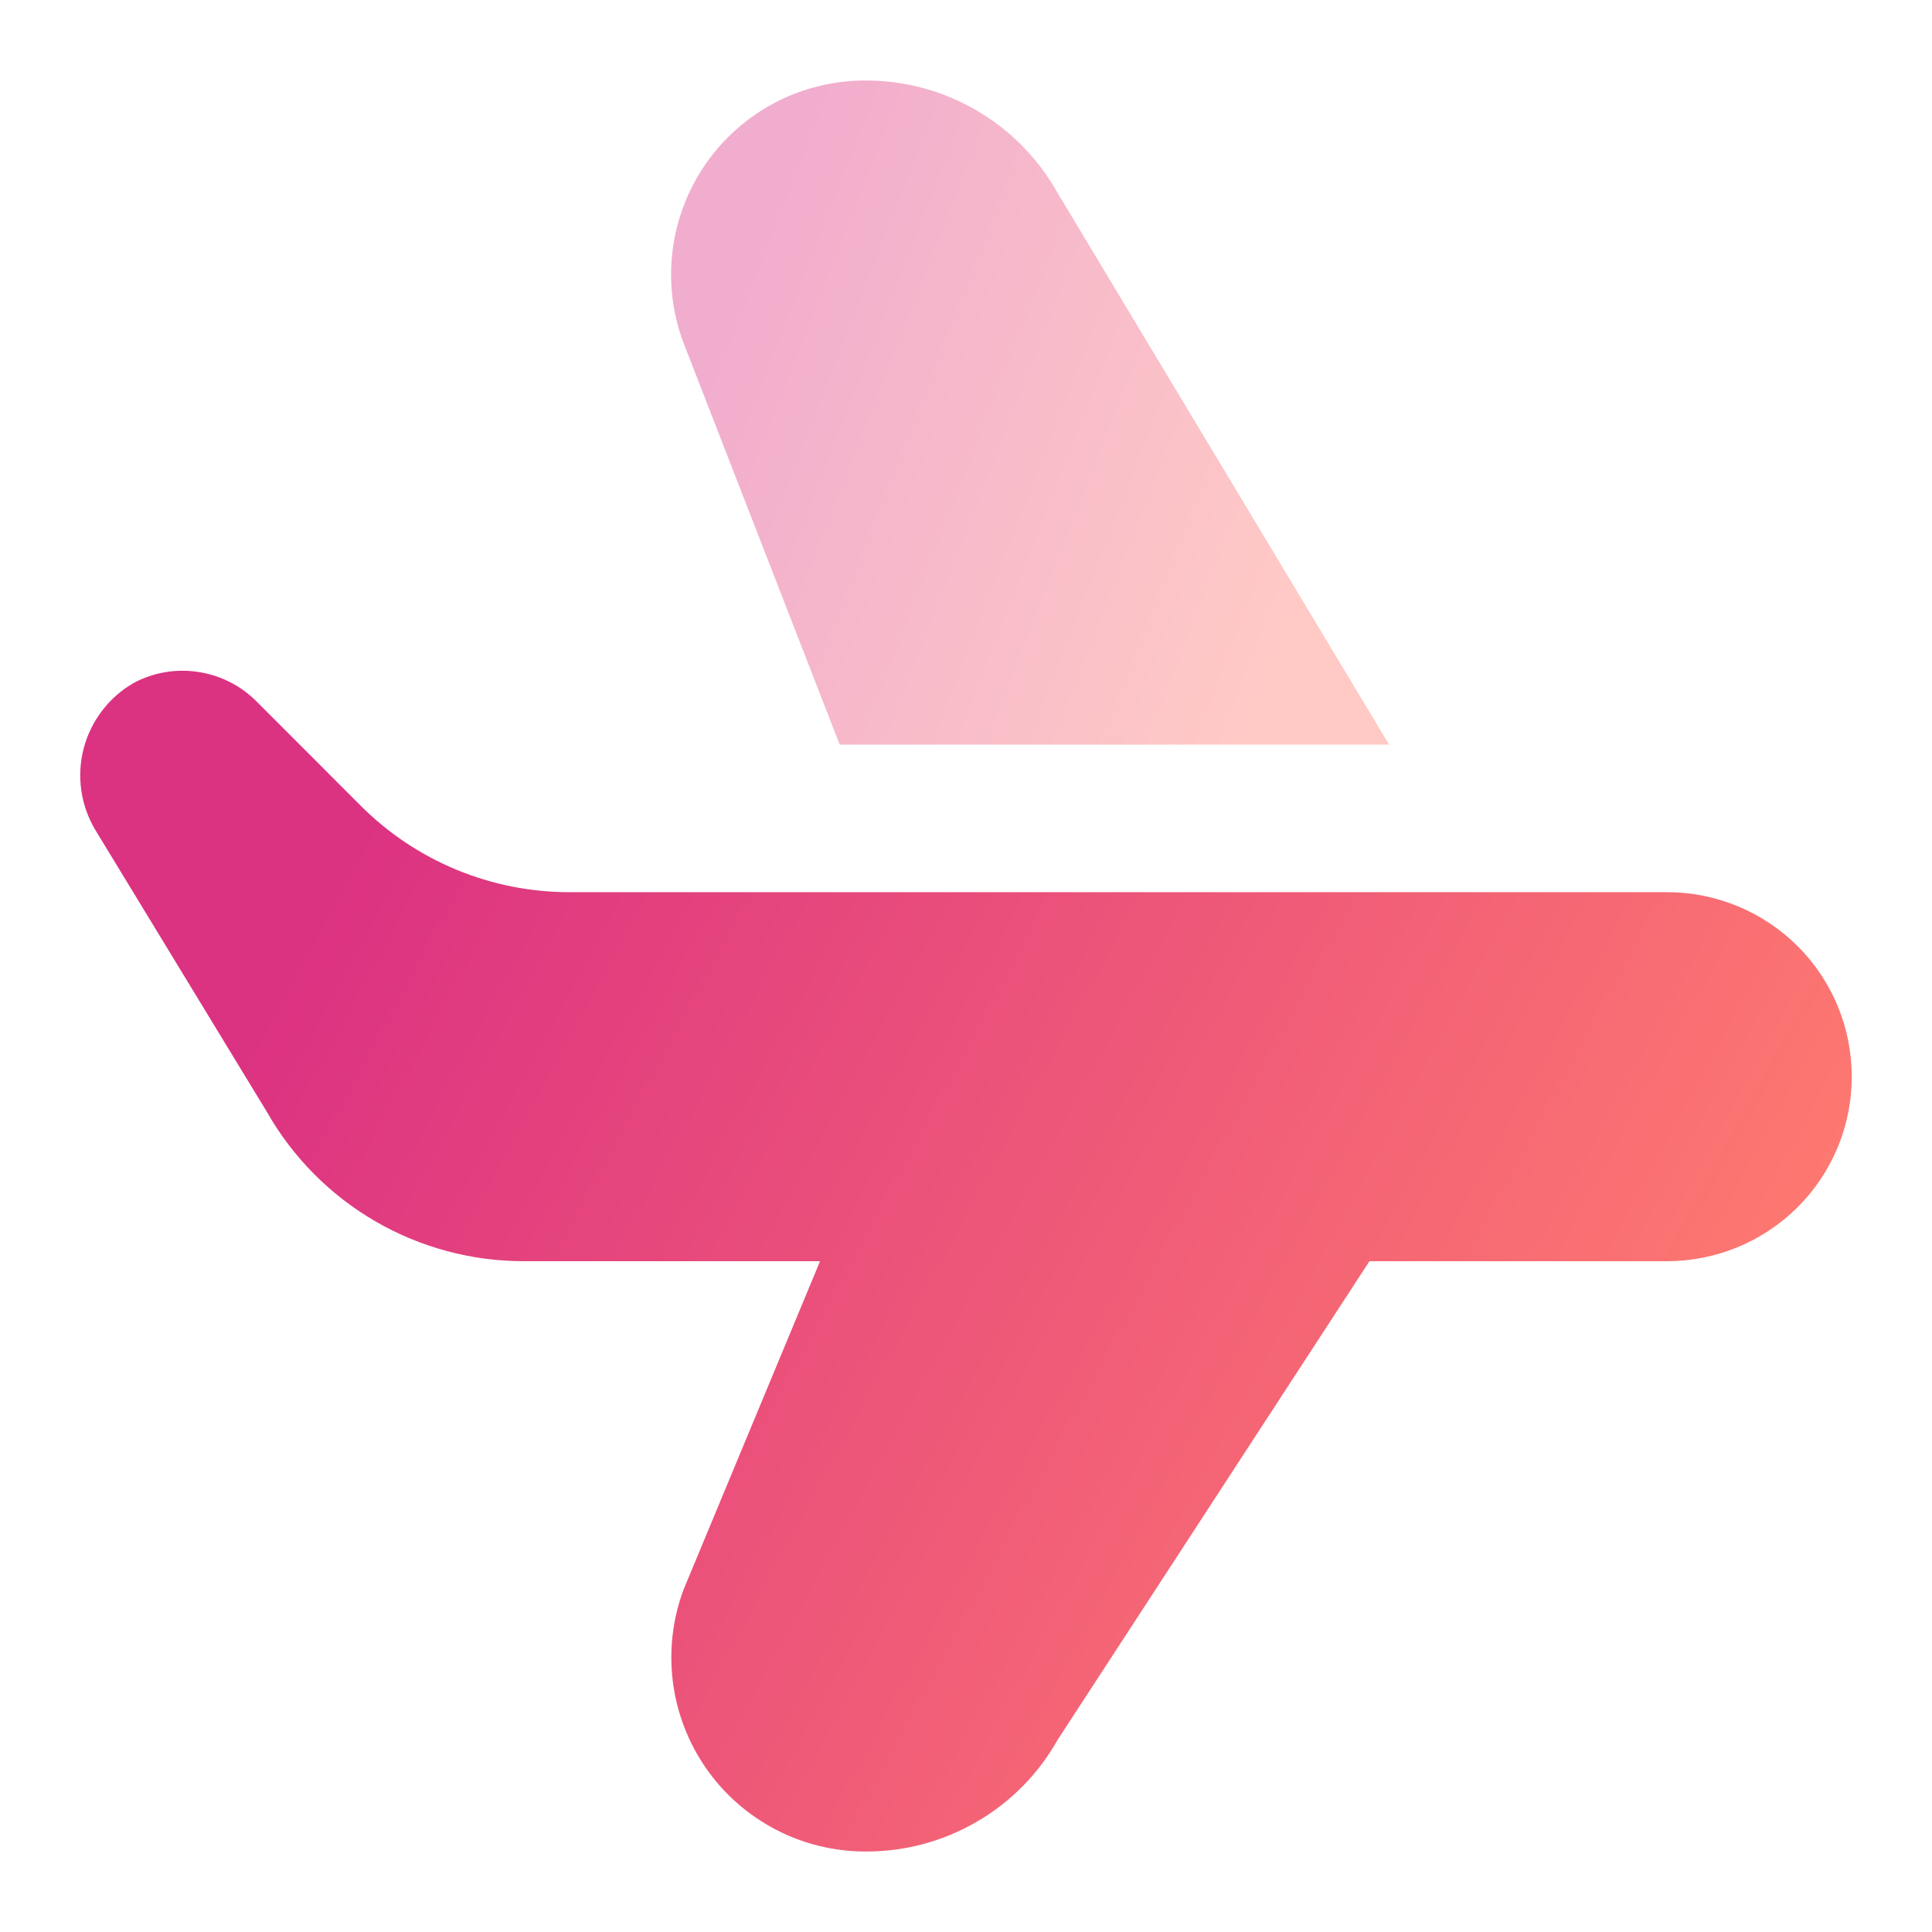 <svg width="24" height="24" viewBox="0 0 24 24" fill="none" xmlns="http://www.w3.org/2000/svg">
<path d="M23.003 13.375C23.003 13.676 22.944 13.974 22.829 14.252C22.713 14.53 22.545 14.783 22.332 14.995C22.119 15.208 21.866 15.377 21.588 15.492C21.31 15.607 21.012 15.667 20.712 15.667H17.012L13.138 21.613C12.9 22.036 12.553 22.388 12.133 22.631C11.713 22.875 11.236 23.003 10.75 23C10.361 23 9.977 22.906 9.632 22.725C9.287 22.544 8.99 22.283 8.769 21.963C8.547 21.642 8.406 21.273 8.358 20.887C8.31 20.5 8.356 20.108 8.493 19.743L10.187 15.667H6.503C5.857 15.667 5.222 15.496 4.663 15.172C4.104 14.847 3.64 14.381 3.32 13.82L1.186 10.313C1.095 10.162 1.035 9.994 1.01 9.819C0.985 9.644 0.995 9.466 1.04 9.295C1.085 9.124 1.164 8.964 1.272 8.824C1.379 8.684 1.514 8.567 1.668 8.48C1.912 8.352 2.19 8.305 2.462 8.347C2.735 8.388 2.987 8.515 3.182 8.709L4.481 10.009C5.168 10.697 6.101 11.083 7.073 11.083H20.712C21.012 11.083 21.31 11.143 21.588 11.258C21.866 11.373 22.119 11.542 22.332 11.755C22.545 11.967 22.713 12.22 22.829 12.498C22.944 12.776 23.003 13.074 23.003 13.375Z" fill="url(#paint0_linear_304_199)"/>
<path opacity="0.4" d="M13.132 2.387L17.256 9.25H10.431L8.49 4.257C8.353 3.892 8.307 3.5 8.355 3.113C8.403 2.727 8.544 2.358 8.765 2.038C8.987 1.718 9.283 1.456 9.628 1.275C9.973 1.095 10.357 1 10.746 1C11.231 0.998 11.708 1.125 12.127 1.369C12.547 1.613 12.893 1.964 13.132 2.387Z" fill="url(#paint1_linear_304_199)"/>
<defs>
<linearGradient id="paint0_linear_304_199" x1="22.382" y1="15.666" x2="6.342" y2="6.961" gradientUnits="userSpaceOnUse">
<stop stop-color="#FE7970"/>
<stop offset="1" stop-color="#DC3282"/>
</linearGradient>
<linearGradient id="paint1_linear_304_199" x1="17.005" y1="5.125" x2="9.705" y2="2.27" gradientUnits="userSpaceOnUse">
<stop stop-color="#FE7970"/>
<stop offset="1" stop-color="#DC3282"/>
</linearGradient>
</defs>
</svg>
